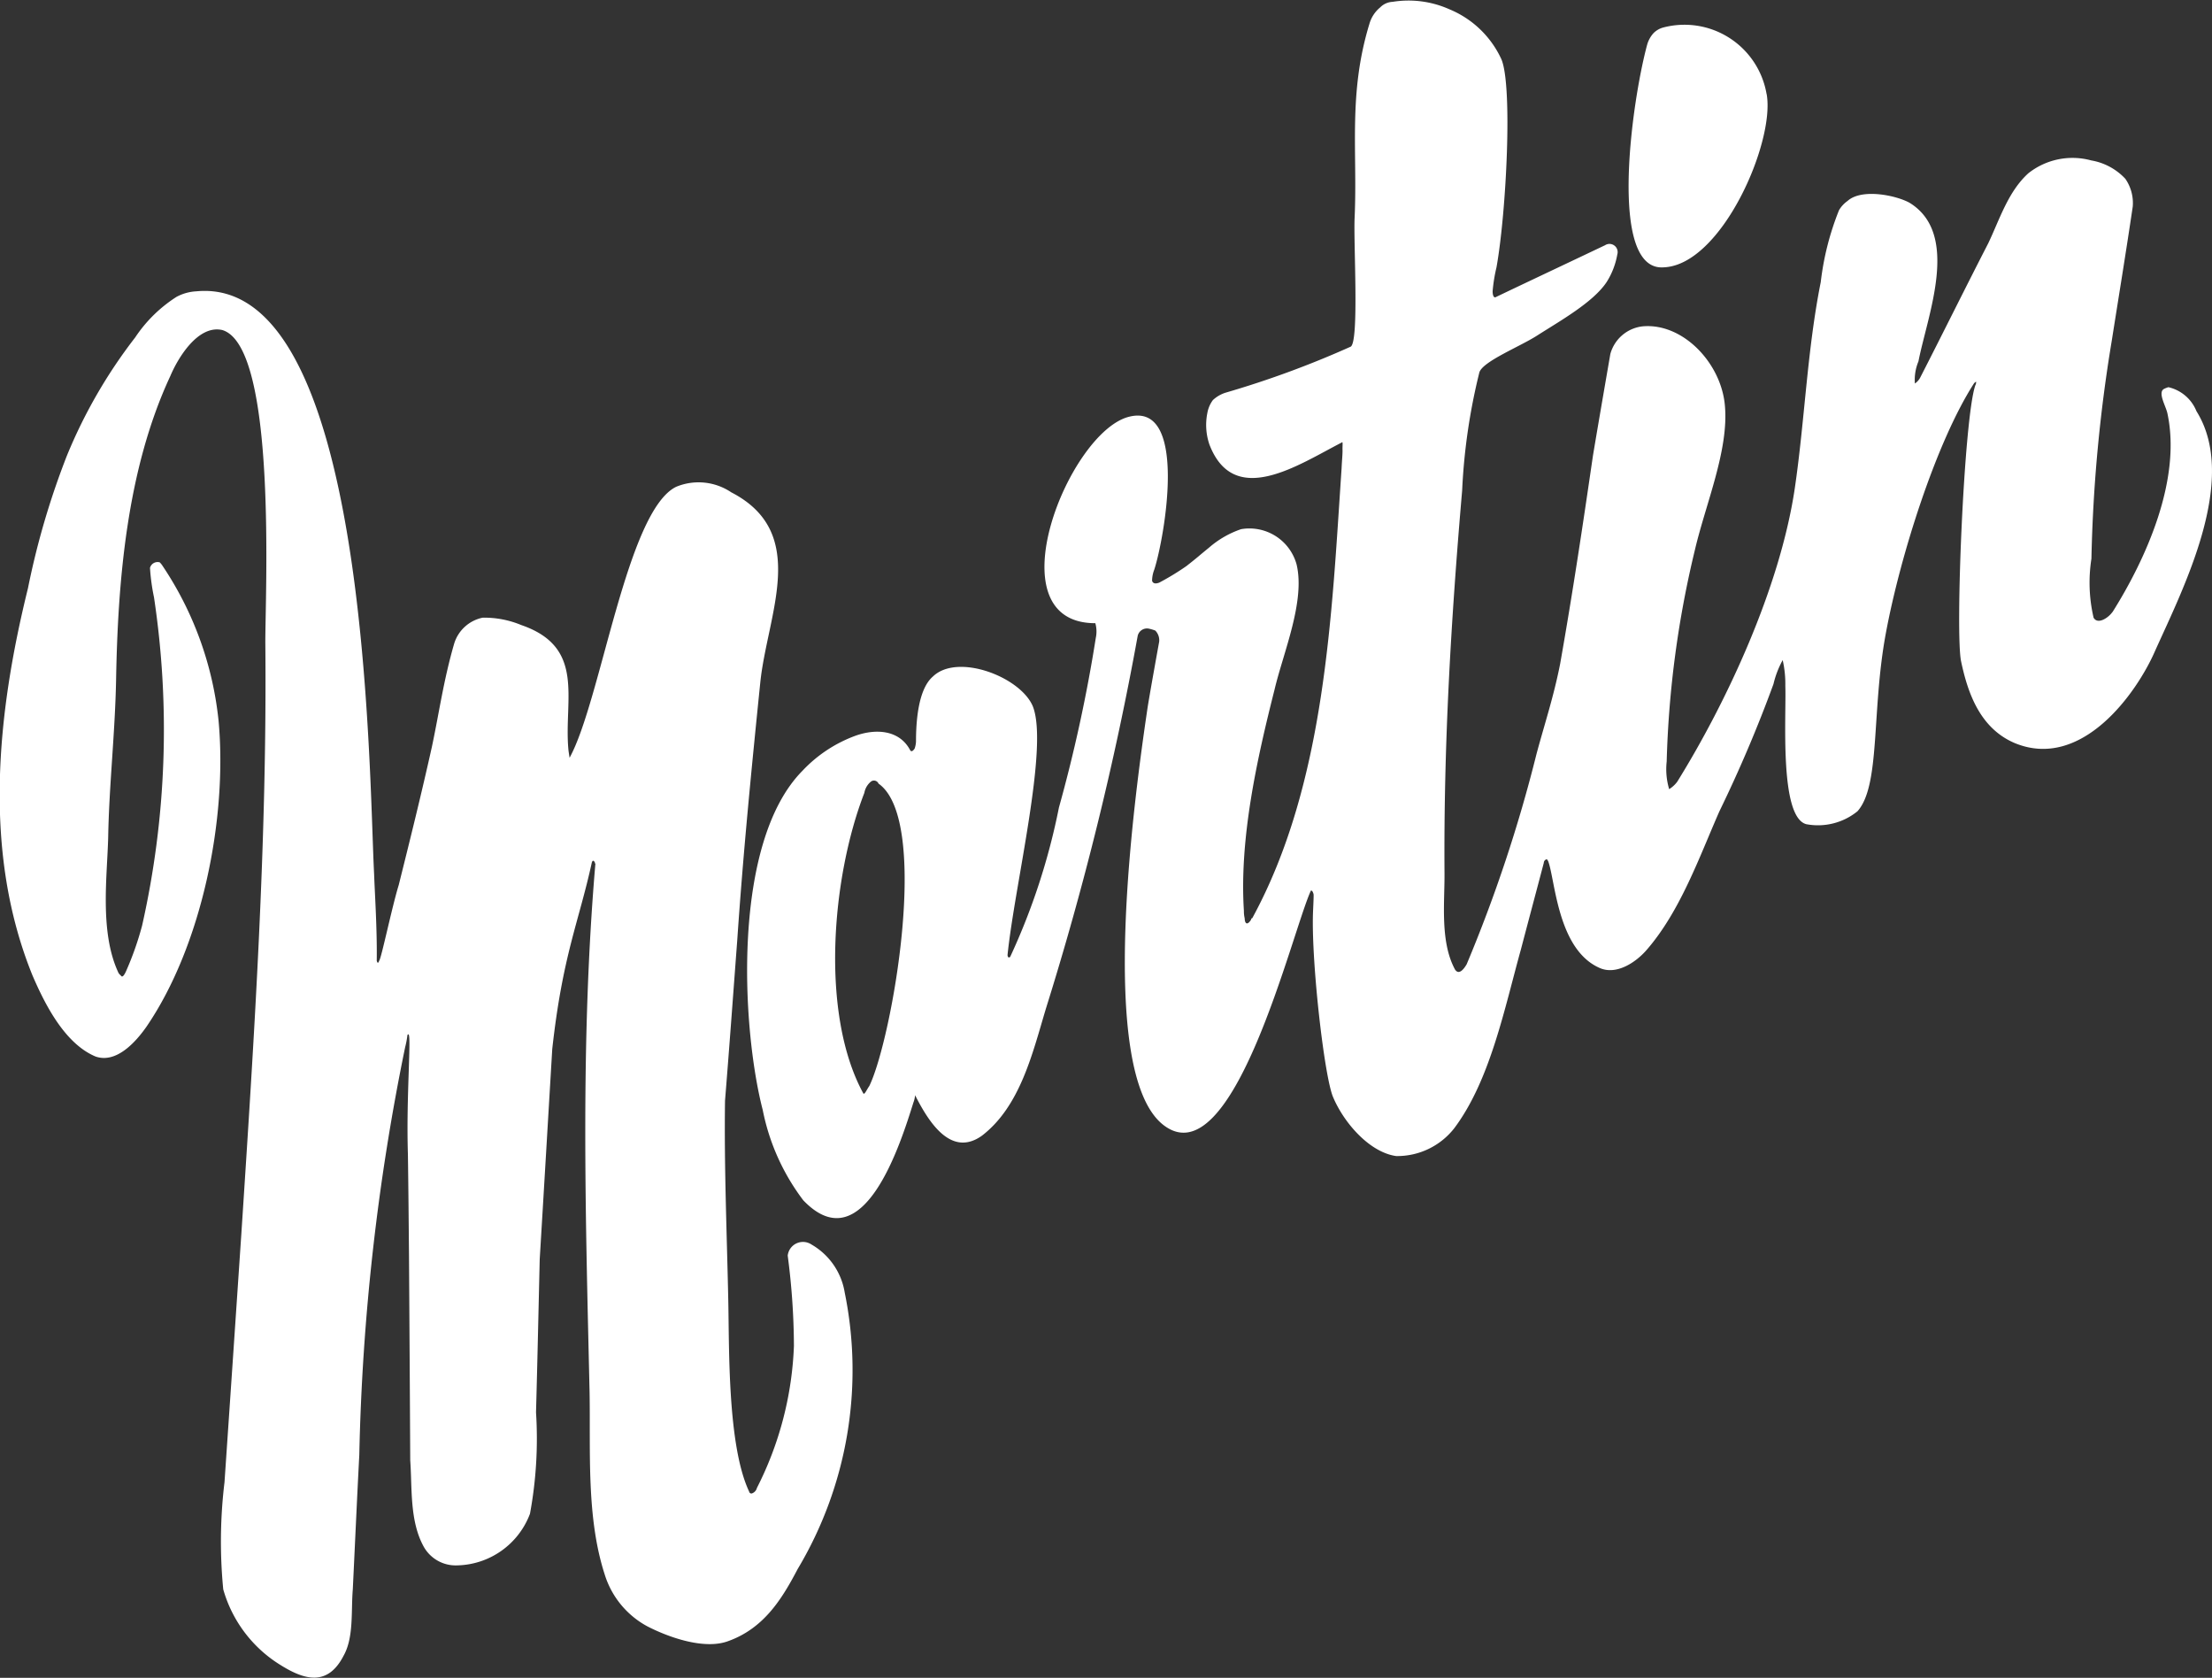 <svg xmlns="http://www.w3.org/2000/svg" width="120" height="91" viewBox="0 0 120 91">
  <rect x="0" y="0" width="120" height="91" fill="#333333" stroke="none"/>
  <defs>
    <style>
      .cls-1 {
        fill: #fff;
        fill-rule: evenodd;
      }
    </style>
  </defs>
  <path id="logo_martin" class="cls-1" d="M623.027,17289.5a0.833,0.833,0,0,0-1.294.6,38.337,38.337,0,0,1,.337,4.9,18.482,18.482,0,0,1-2.008,7.7,0.425,0.425,0,0,1-.277.3,0.122,0.122,0,0,1-.143-0.1c-1.184-2.5-1.075-7.8-1.134-10.4-0.075-3.6-.227-7.2-0.176-10.8,0.235-2.9.445-5.8,0.663-8.7,0.319-4.7.773-9.3,1.252-14,0.386-3.7,2.688-8.1-1.579-10.3a3.175,3.175,0,0,0-2.982-.3c-2.688,1.3-4.082,11.6-5.787,14.7-0.026-.2-0.051-0.3-0.068-0.5-0.235-2.7.941-5.5-2.553-6.7a5.239,5.239,0,0,0-2.092-.4,2.047,2.047,0,0,0-1.545,1.4c-0.58,2-.807,3.7-1.21,5.6-0.579,2.6-1.176,5-1.8,7.5-0.37,1.2-.949,4-1.059,4.1-0.067.2-.109,0.1-0.134,0,0.025-1.7-.109-3.7-0.143-4.7-0.294-5.6-.294-32.5-9.643-31.6a2.548,2.548,0,0,0-1.075.3,7.6,7.6,0,0,0-2.242,2.2,27.464,27.464,0,0,0-3.7,6.4,42.864,42.864,0,0,0-2.117,7.2c-1.68,6.8-2.478,14.3.243,21,0.689,1.6,1.756,3.7,3.419,4.4,1.134,0.4,2.192-.8,2.755-1.6,3.016-4.4,4.41-11.3,3.923-16.6a18.476,18.476,0,0,0-3.032-8.4,1.121,1.121,0,0,0-.16-0.2,0.426,0.426,0,0,0-.529.3,11.28,11.28,0,0,0,.218,1.6,48.3,48.3,0,0,1-.646,17.8,16.7,16.7,0,0,1-.882,2.5c-0.143.3-.219,0.3-0.278,0.2a0.433,0.433,0,0,1-.151-0.2c-1-2.2-.579-5.2-0.529-7.3,0.05-2.8.37-5.6,0.428-8.5,0.093-5.3.563-11.4,2.94-16.5,0.42-1,1.512-2.8,2.823-2.5,3,0.9,2.318,14.5,2.334,17,0.1,10.7-.6,21.3-1.3,32q-0.454,6.75-.916,13.5a26.782,26.782,0,0,0-.067,5.8,7.083,7.083,0,0,0,3.1,4.1c1.277,0.8,2.554,1.2,3.428-.5,0.562-1,.4-2.4.5-3.6,0.117-2.4.227-4.9,0.353-7.3a122.465,122.465,0,0,1,2.486-22.1,5.086,5.086,0,0,0,.118-0.6c0.008-.1.033-0.1,0.059-0.1,0.176,0-.126,3.4-0.026,6.5,0.026,1.8.042,3.6,0.059,5.5q0.038,5.55.067,11.1c0.109,1.5-.042,3.3.74,4.7a1.984,1.984,0,0,0,1.8,1,4.315,4.315,0,0,0,3.956-2.8,22.413,22.413,0,0,0,.328-5.5c0.076-2.8.135-5.5,0.2-8.3,0.243-4,.436-7.3.68-11.4,0.563-5.1,1.445-6.9,2.142-10.1,0.05-.2.143-0.1,0.176,0,0.017,0.1.034,0,.017,0.1-0.815,9.6-.529,19-0.31,28.6,0.058,3.2-.185,6.8.823,9.9a4.81,4.81,0,0,0,2.3,2.8c1.159,0.6,3.117,1.3,4.418.8,1.932-.7,2.907-2.3,3.747-3.9a21.03,21.03,0,0,0,2.553-15A3.684,3.684,0,0,0,623.027,17289.5Zm3.209-25.1a1.02,1.02,0,0,0-.345.6c-1.78,4.6-2.4,12-.058,16.3,0.067,0.1.184-.2,0.327-0.4,1.218-2.5,3.352-14.4.5-16.4A0.269,0.269,0,0,0,626.236,17264.4Zm48.6-37.3a4.519,4.519,0,0,0-5.636-3.6,1.173,1.173,0,0,0-.5.3,1.584,1.584,0,0,0-.336.6c-0.848,3.1-2.133,12.3.873,12.1C672.388,17236.4,675.31,17229.7,674.84,17227.1Zm18.757,28.1c-0.21.3-.79,0.7-1.017,0.3a8.377,8.377,0,0,1-.117-3.2,82.262,82.262,0,0,1,1.1-11.8c0.378-2.4.773-4.8,1.142-7.3a2.313,2.313,0,0,0-.4-1.5,3.283,3.283,0,0,0-1.856-1,3.855,3.855,0,0,0-3.411.7c-1.1,1-1.553,2.5-2.175,3.8-1.235,2.4-2.469,4.9-3.7,7.3a0.9,0.9,0,0,1-.277.3,2.6,2.6,0,0,1,.193-1.2c0.487-2.5,2.285-6.9-.479-8.6-0.714-.4-2.595-0.8-3.368-0.1a1.608,1.608,0,0,0-.462.5,15.1,15.1,0,0,0-.991,3.9c-0.74,3.7-.866,7.5-1.411,11.2-0.807,5.4-3.705,11.6-6.376,15.9a1.573,1.573,0,0,1-.437.4,3.794,3.794,0,0,1-.134-1.5,54.869,54.869,0,0,1,1.537-11.5c0.588-2.5,1.84-5.4,1.621-7.8-0.193-2.3-2.276-4.5-4.468-4.3a2.052,2.052,0,0,0-1.747,1.5c-0.311,1.8-.639,3.7-0.941,5.5-0.554,3.8-1.092,7.4-1.781,11.3-0.353,1.8-.857,3.3-1.285,4.9a78.647,78.647,0,0,1-3.788,11.4c-0.412.7-.605,0.3-0.622,0.3-0.823-1.5-.571-3.6-0.579-5.2-0.051-6.9.344-13.7,0.957-20.8a32.73,32.73,0,0,1,.933-6.4c0.184-.6,2.2-1.4,3.133-2,1.251-.8,3.04-1.8,3.771-2.9a4.114,4.114,0,0,0,.58-1.5,0.443,0.443,0,0,0-.664-0.5c-2.1,1-3.805,1.8-5.9,2.8-0.142.1-.2-0.1-0.2-0.3a8.608,8.608,0,0,1,.21-1.3c0.538-3,.882-9.9.26-11.3a5.351,5.351,0,0,0-2.822-2.7,5.43,5.43,0,0,0-3.074-.4,1,1,0,0,0-.672.3,1.787,1.787,0,0,0-.588.9c-1.159,3.8-.639,6.9-0.8,10.5-0.067,1.4.252,6.7-.21,7a52.248,52.248,0,0,1-6.8,2.5,1.809,1.809,0,0,0-.68.4,1.677,1.677,0,0,0-.3.7,3.289,3.289,0,0,0,.109,1.7c1.336,3.5,4.839,1.1,7.182-.1,0.076-.1.034,0.2,0.042,0.4s-0.033.6-.05,1c-0.538,7.9-.865,17.1-4.847,24.4-0.033,0-.042,0-0.075.1-0.2.3-.328,0.2-0.336-0.1a1.622,1.622,0,0,1-.042-0.4c-0.252-3.9.7-8.2,1.663-12,0.47-2,1.68-4.8,1.192-6.8a2.653,2.653,0,0,0-3.007-1.9,5.2,5.2,0,0,0-1.738,1c-0.614.5-.588,0.5-1.226,1a14.091,14.091,0,0,1-1.479.9c-0.269.1-.353,0-0.386-0.1a1.683,1.683,0,0,1,.117-0.6c0.555-1.7,1.865-9.1-1.356-8.3-3.285.8-7.459,11.2-1.84,11.2a1.653,1.653,0,0,1,.025.8,81.78,81.78,0,0,1-2,9.2,35.726,35.726,0,0,1-2.646,8.1c-0.134.1-.142-0.1-0.142-0.1,0.386-3.8,2.251-11.3,1.369-13.5-0.68-1.6-4.1-2.9-5.426-1.6-0.807.7-.908,2.5-0.908,3.5a1.31,1.31,0,0,1-.075.4c-0.067.1-.16,0.2-0.235,0.1-0.572-1.1-1.831-1.2-2.965-.8a7.469,7.469,0,0,0-2.881,1.9c-3.864,3.9-3.3,14-2.159,18.4a11.916,11.916,0,0,0,2.2,4.9c3.26,3.4,5.284-3.1,5.973-5.3a1.406,1.406,0,0,0,.092-0.4c0.714,1.4,1.924,3.4,3.62,2.2,2.092-1.6,2.755-4.5,3.478-6.9a167.579,167.579,0,0,0,4.976-20.2,0.516,0.516,0,0,1,.63-0.4,2.208,2.208,0,0,1,.328.1,0.754,0.754,0,0,1,.21.6s-0.563,3.1-.647,3.7c-0.647,4.4-2.793,19.6.857,22.5,3.8,3,7-10.5,8.022-12.7,0.033,0,.092,0,0.143.2,0.016,0.1-.026.8-0.034,1.1-0.076,2.7.622,8.8,1.092,9.9,0.588,1.4,1.982,3,3.427,3.2a3.931,3.931,0,0,0,3.141-1.5c1.958-2.6,2.73-6.5,3.621-9.7,0.42-1.6.823-3.1,1.243-4.7a0.207,0.207,0,0,1,.168-0.2l0.067,0.1c0.386,1,.5,4.8,2.8,5.8,0.9,0.4,1.966-.3,2.562-1,1.815-2.1,2.831-5,3.931-7.5a73.007,73.007,0,0,0,2.932-6.9,5.131,5.131,0,0,1,.5-1.3,5.863,5.863,0,0,1,.143,1.4c0.059,1.6-.336,7.1,1.134,7.5a3.4,3.4,0,0,0,2.78-.7c1.252-1.4.756-5.4,1.529-9.6s2.73-10.4,4.788-13.6a0.361,0.361,0,0,1,.118-0.1,0.339,0.339,0,0,1-.043.2c-0.621,1.8-1.1,13.6-.764,15,0.361,1.7,1.025,3.6,2.9,4.4,3.629,1.5,6.619-2.7,7.618-5,1.529-3.4,4.561-9.3,2.243-13a2.16,2.16,0,0,0-1.52-1.3,1.284,1.284,0,0,0-.252.1c-0.328.2,0.1,0.9,0.193,1.3C697.36,17248,695.428,17252.3,693.6,17255.2Z" transform="translate(-579 -17222)"/>
</svg>
